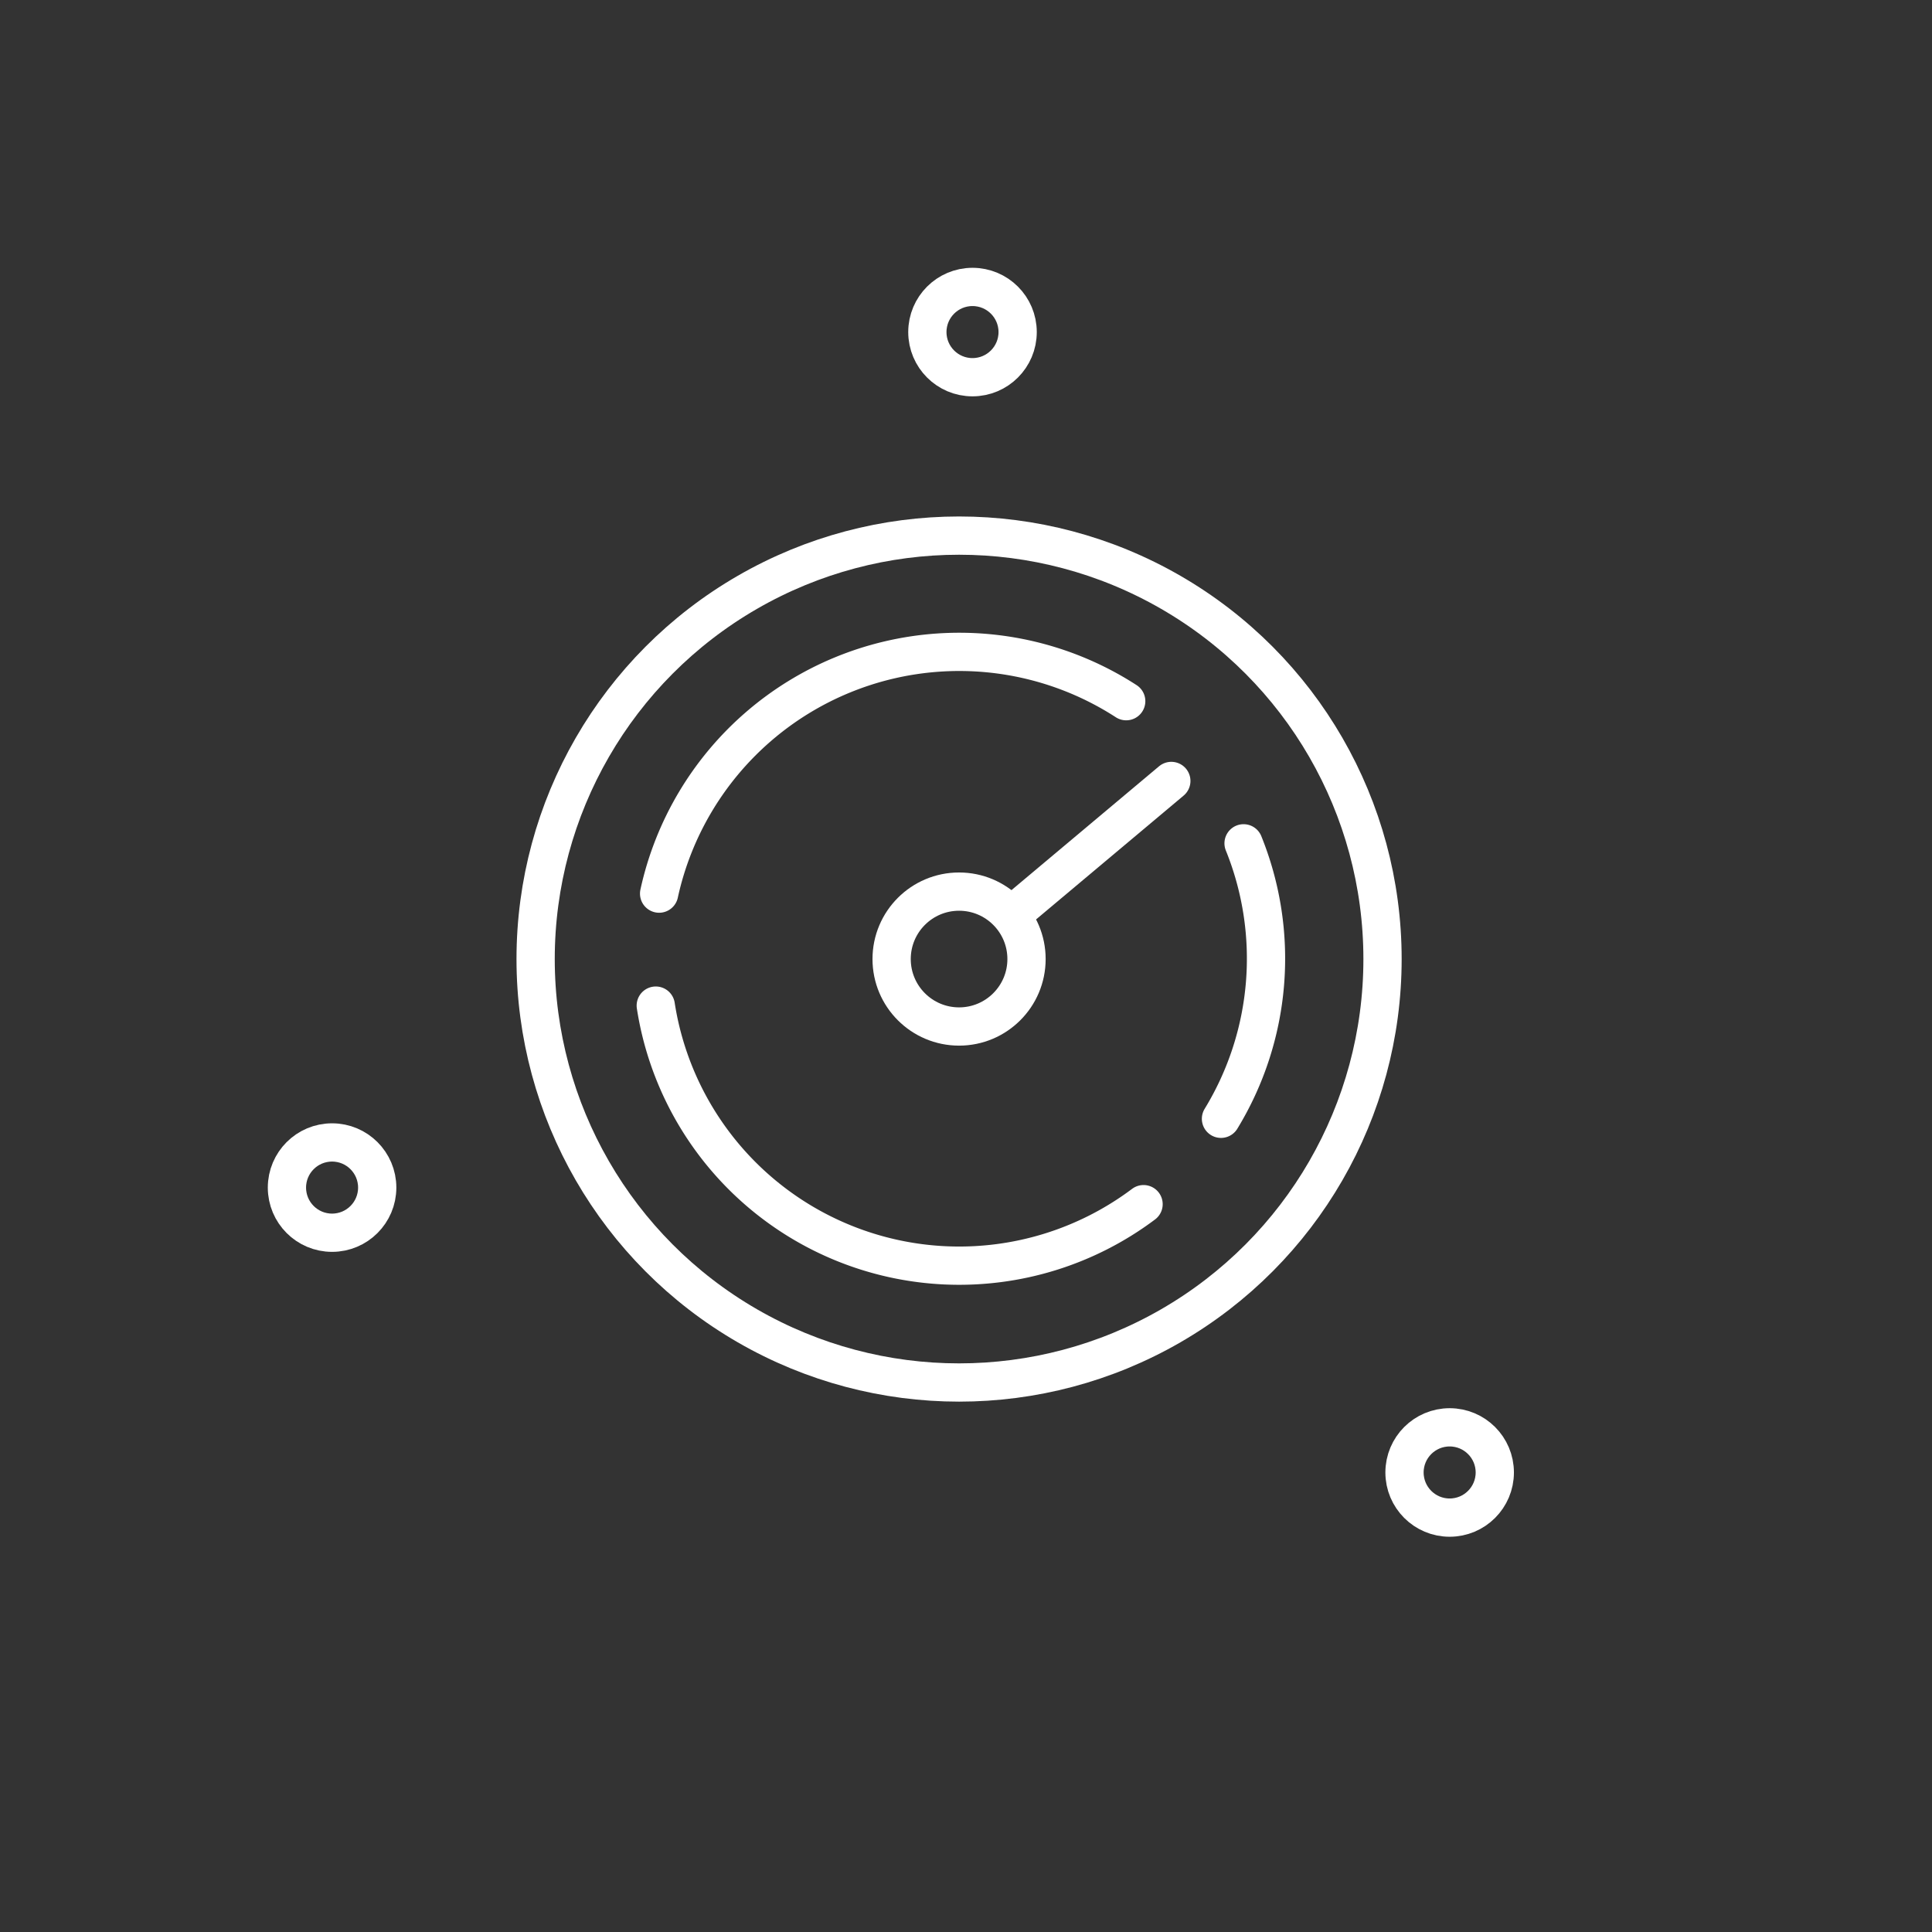 <svg xmlns="http://www.w3.org/2000/svg" width="101" height="101"><rect width="100%" height="100%" fill="#333333" stroke="none"/><g data-name="Icon - Fast Development"><g fill="none" stroke="#fff" stroke-linecap="round" stroke-width="2" data-name="enterprise icon" transform="translate(14 23)"><circle cx="2.36" cy="2.36" r="2.36" data-name="Ellipse 177" transform="translate(59.424 51.617)"/><circle cx="2.36" cy="2.36" r="2.36" data-name="Ellipse 178" transform="translate(34.48 -8)"/><circle cx="2.36" cy="2.36" r="2.36" data-name="Ellipse 179" transform="translate(1 36.724)"/><g data-name="Group 3147" transform="translate(-762.272 -215.813)"><circle cx="3.526" cy="3.526" r="3.526" data-name="Ellipse 216" transform="translate(794.884 239.424)"/><path d="m801.286 240.537 8.22-6.898" data-name="Line 245"/><circle cx="22.137" cy="22.137" r="22.137" data-name="Ellipse 217" transform="translate(776.273 220.813)"/><path d="M782.729 239.529a16.06 16.06 0 0 1 24.418-10.06" data-name="Path 3646"/><path d="M808.054 255.764a16.052 16.052 0 0 1-25.5-10.38" data-name="Path 3647"/><path d="M813.283 236.9a16.07 16.07 0 0 1-1.181 14.4" data-name="Path 3648"/></g></g></g></svg>